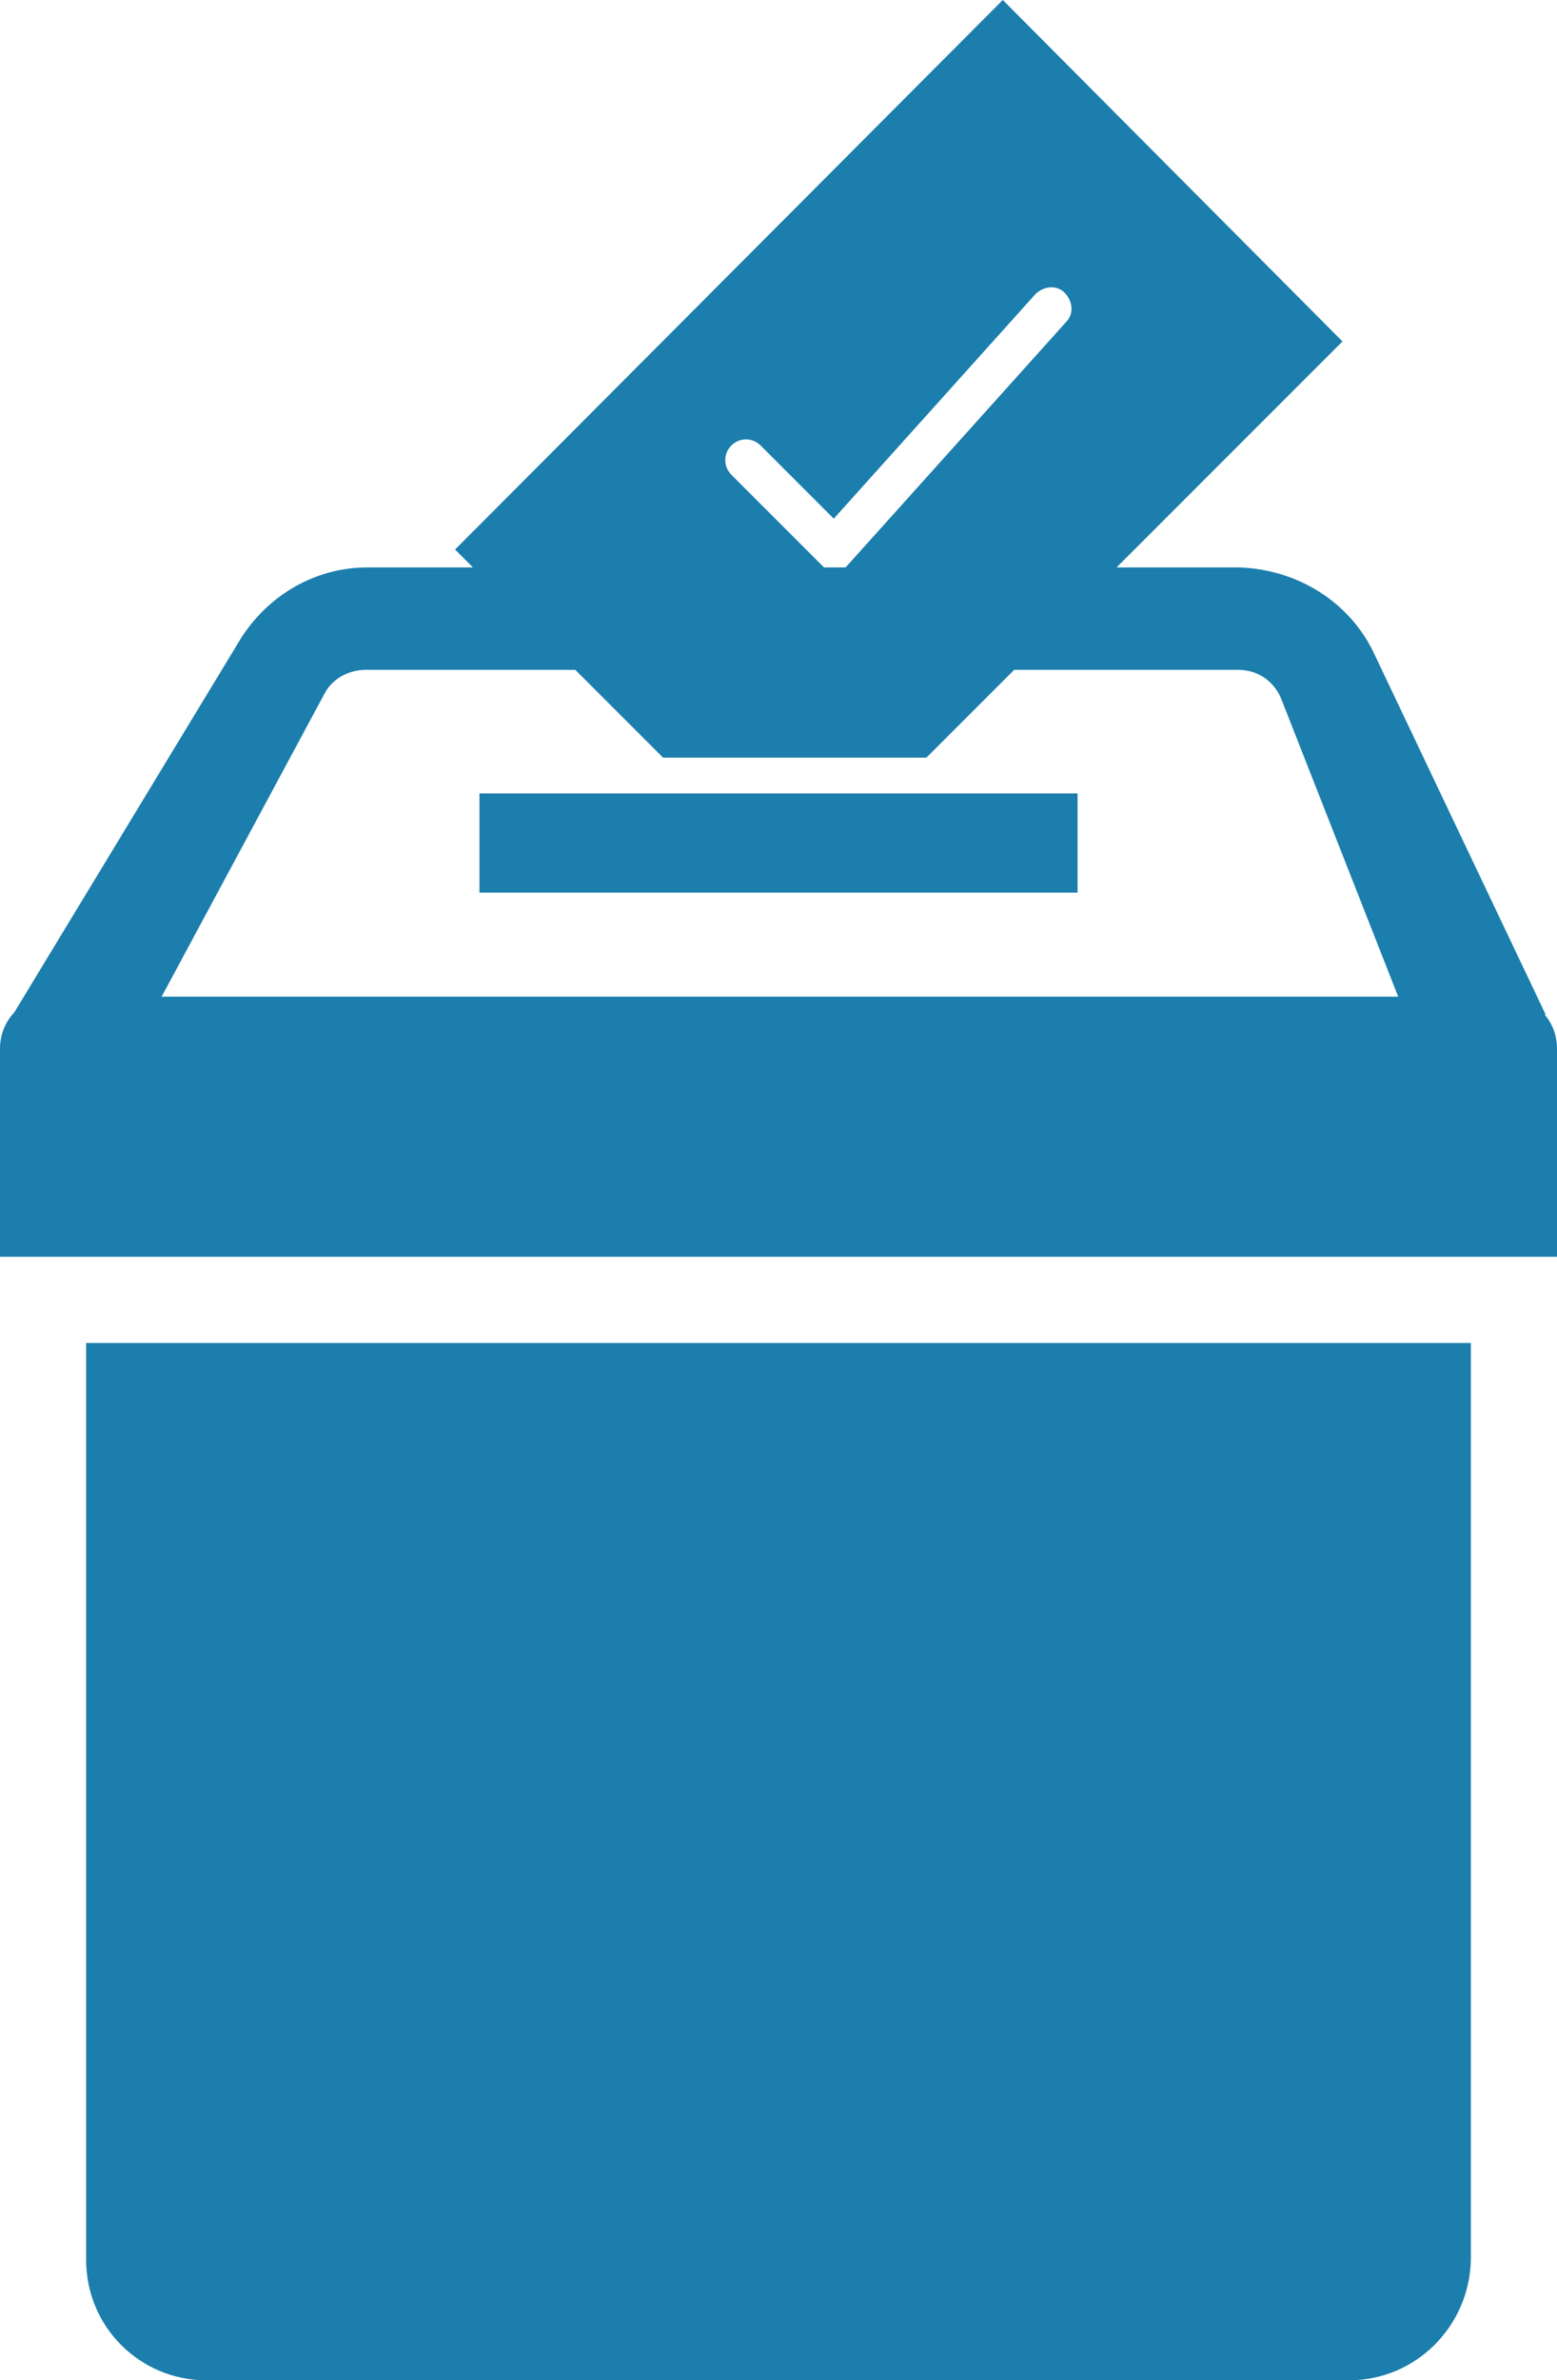 <?xml version="1.0" encoding="UTF-8"?><svg xmlns="http://www.w3.org/2000/svg" viewBox="0 0 95.8 146.4"><defs><style>.d{fill:#1b7eac;}</style></defs><g id="a"/><g id="b"><g id="c"><path class="d" d="M92.6,61.3H3.2c-1.8,0-3.2,1.4-3.2,3.2H0v12.8H95.8v-12.8c0-1.8-1.4-3.2-3.2-3.2h0ZM5.3,139c0,4.1,3.3,7.4,7.4,7.4H83c4.1,0,7.4-3.3,7.5-7.4v-56.4H5.3v56.4Z"/><path class="d" d="M76.2,41.2c1.1,0,2.1,.6,2.6,1.7l7.7,19.6H9.3l10.7-19.9c.5-.9,1.5-1.4,2.5-1.4h53.7m0-6.3H22.6c-3.2,0-6.1,1.7-7.8,4.4L.8,62.4H95.1l-10.6-22.3c-1.5-3.1-4.7-5.1-8.3-5.2h0Z"/><path class="d" d="M61.7,0L28,33.8l12.8,12.8h16.2l25.6-25.6L61.7,0Zm-10.3,35.6l-6.4-6.4c-.5-.5-.5-1.3,0-1.8s1.3-.5,1.8,0h0l4.5,4.5,12.4-13.8c.5-.5,1.3-.6,1.8-.1s.6,1.3,.1,1.8l-14.2,15.8Z"/><rect class="d" x="29.5" y="48.8" width="36.8" height="6.1"/></g></g></svg>